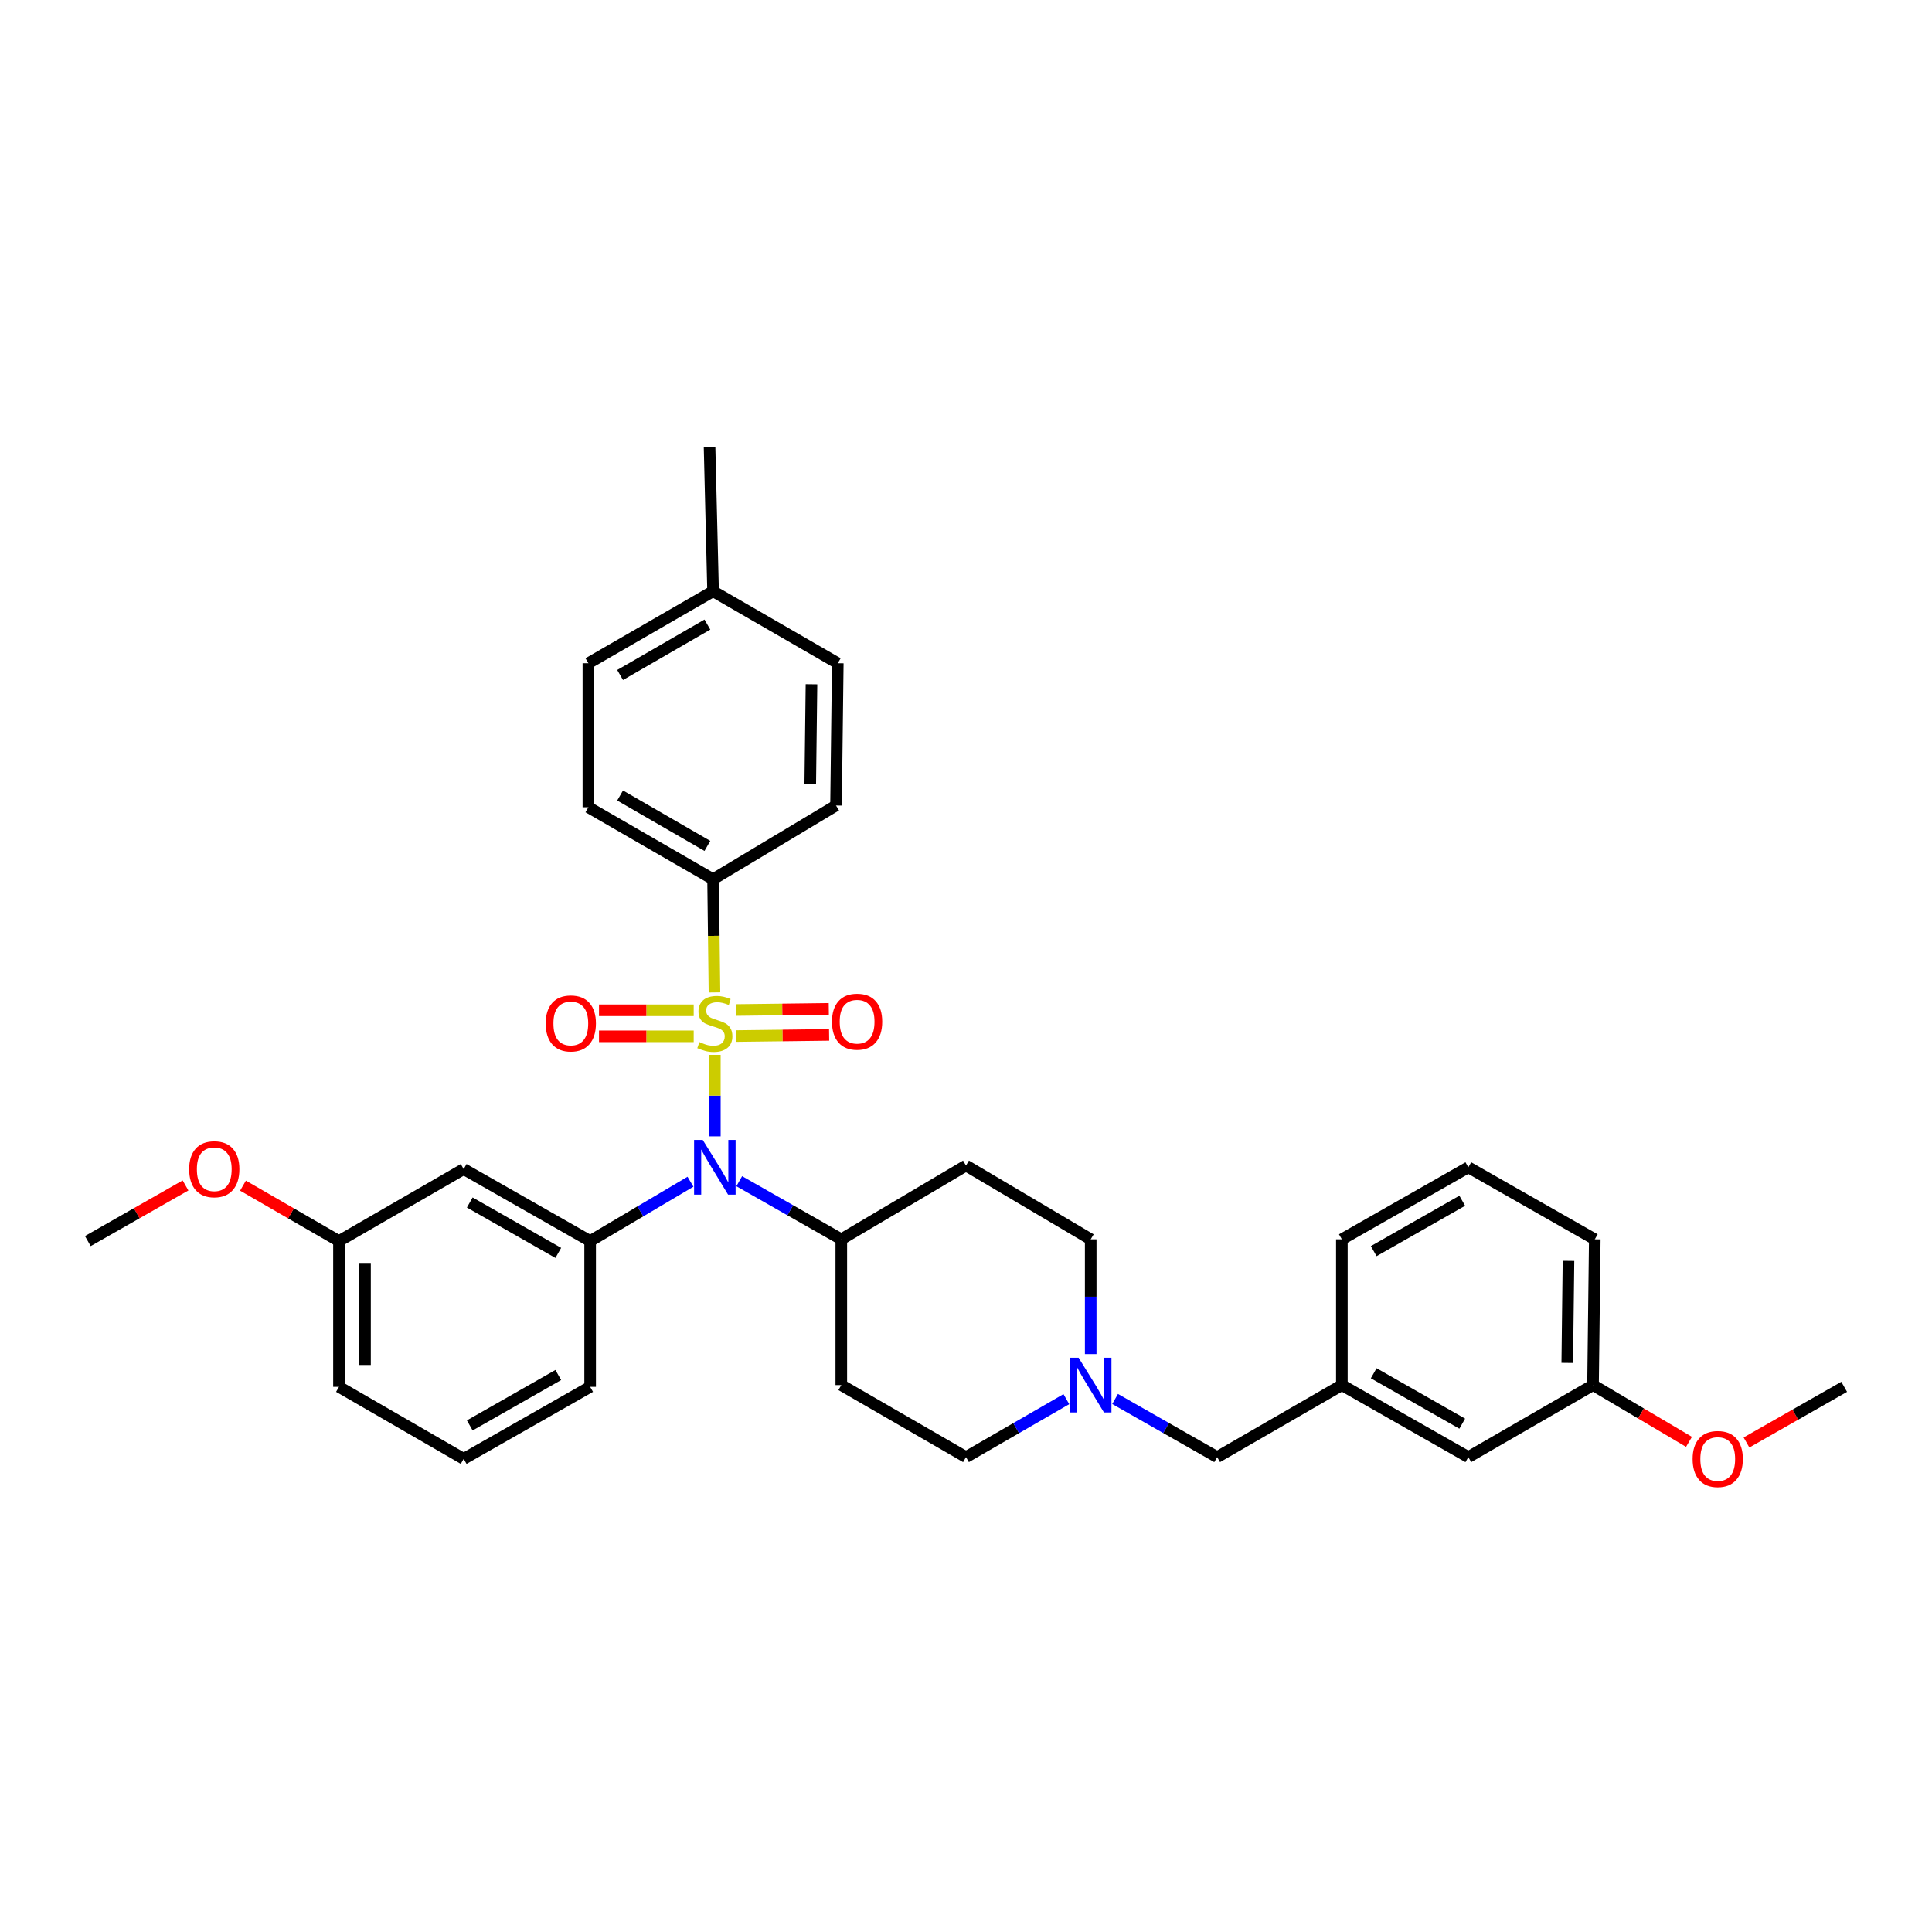 <?xml version='1.0' encoding='iso-8859-1'?>
<svg version='1.1' baseProfile='full'
              xmlns='http://www.w3.org/2000/svg'
                      xmlns:rdkit='http://www.rdkit.org/xml'
                      xmlns:xlink='http://www.w3.org/1999/xlink'
                  xml:space='preserve'
width='1000px' height='1000px' viewBox='0 0 1000 1000'>
<!-- END OF HEADER -->
<rect style='opacity:1.0;fill:#FFFFFF;stroke:none' width='1000' height='1000' x='0' y='0'> </rect>
<path class='bond-0' d='M 435.454,641.474 L 435.454,716.929' style='fill:none;fill-rule:evenodd;stroke:#000000;stroke-width:6px;stroke-linecap:butt;stroke-linejoin:miter;stroke-opacity:1' />
<path class='bond-1' d='M 435.454,641.474 L 500,603.29' style='fill:none;fill-rule:evenodd;stroke:#000000;stroke-width:6px;stroke-linecap:butt;stroke-linejoin:miter;stroke-opacity:1' />
<path class='bond-2' d='M 435.454,641.474 L 409.04,626.43' style='fill:none;fill-rule:evenodd;stroke:#000000;stroke-width:6px;stroke-linecap:butt;stroke-linejoin:miter;stroke-opacity:1' />
<path class='bond-2' d='M 409.04,626.43 L 382.626,611.386' style='fill:none;fill-rule:evenodd;stroke:#0000FF;stroke-width:6px;stroke-linecap:butt;stroke-linejoin:miter;stroke-opacity:1' />
<path class='bond-3' d='M 435.454,716.929 L 500,754.199' style='fill:none;fill-rule:evenodd;stroke:#000000;stroke-width:6px;stroke-linecap:butt;stroke-linejoin:miter;stroke-opacity:1' />
<path class='bond-4' d='M 500,754.199 L 525.971,739.203' style='fill:none;fill-rule:evenodd;stroke:#000000;stroke-width:6px;stroke-linecap:butt;stroke-linejoin:miter;stroke-opacity:1' />
<path class='bond-4' d='M 525.971,739.203 L 551.942,724.206' style='fill:none;fill-rule:evenodd;stroke:#0000FF;stroke-width:6px;stroke-linecap:butt;stroke-linejoin:miter;stroke-opacity:1' />
<path class='bond-5' d='M 564.546,700.882 L 564.546,671.178' style='fill:none;fill-rule:evenodd;stroke:#0000FF;stroke-width:6px;stroke-linecap:butt;stroke-linejoin:miter;stroke-opacity:1' />
<path class='bond-5' d='M 564.546,671.178 L 564.546,641.474' style='fill:none;fill-rule:evenodd;stroke:#000000;stroke-width:6px;stroke-linecap:butt;stroke-linejoin:miter;stroke-opacity:1' />
<path class='bond-6' d='M 577.169,724.117 L 603.583,739.158' style='fill:none;fill-rule:evenodd;stroke:#0000FF;stroke-width:6px;stroke-linecap:butt;stroke-linejoin:miter;stroke-opacity:1' />
<path class='bond-6' d='M 603.583,739.158 L 629.997,754.199' style='fill:none;fill-rule:evenodd;stroke:#000000;stroke-width:6px;stroke-linecap:butt;stroke-linejoin:miter;stroke-opacity:1' />
<path class='bond-7' d='M 564.546,641.474 L 500,603.29' style='fill:none;fill-rule:evenodd;stroke:#000000;stroke-width:6px;stroke-linecap:butt;stroke-linejoin:miter;stroke-opacity:1' />
<path class='bond-8' d='M 370.003,588.173 L 370.003,567.086' style='fill:none;fill-rule:evenodd;stroke:#0000FF;stroke-width:6px;stroke-linecap:butt;stroke-linejoin:miter;stroke-opacity:1' />
<path class='bond-8' d='M 370.003,567.086 L 370.003,545.998' style='fill:none;fill-rule:evenodd;stroke:#CCCC00;stroke-width:6px;stroke-linecap:butt;stroke-linejoin:miter;stroke-opacity:1' />
<path class='bond-9' d='M 357.388,611.659 L 331.422,627.02' style='fill:none;fill-rule:evenodd;stroke:#0000FF;stroke-width:6px;stroke-linecap:butt;stroke-linejoin:miter;stroke-opacity:1' />
<path class='bond-9' d='M 331.422,627.02 L 305.457,642.38' style='fill:none;fill-rule:evenodd;stroke:#000000;stroke-width:6px;stroke-linecap:butt;stroke-linejoin:miter;stroke-opacity:1' />
<path class='bond-10' d='M 824.548,716.929 L 825.454,641.474' style='fill:none;fill-rule:evenodd;stroke:#000000;stroke-width:6px;stroke-linecap:butt;stroke-linejoin:miter;stroke-opacity:1' />
<path class='bond-10' d='M 811.208,705.449 L 811.842,652.631' style='fill:none;fill-rule:evenodd;stroke:#000000;stroke-width:6px;stroke-linecap:butt;stroke-linejoin:miter;stroke-opacity:1' />
<path class='bond-11' d='M 824.548,716.929 L 760.002,754.199' style='fill:none;fill-rule:evenodd;stroke:#000000;stroke-width:6px;stroke-linecap:butt;stroke-linejoin:miter;stroke-opacity:1' />
<path class='bond-12' d='M 824.548,716.929 L 849.384,731.618' style='fill:none;fill-rule:evenodd;stroke:#000000;stroke-width:6px;stroke-linecap:butt;stroke-linejoin:miter;stroke-opacity:1' />
<path class='bond-12' d='M 849.384,731.618 L 874.219,746.307' style='fill:none;fill-rule:evenodd;stroke:#FF0000;stroke-width:6px;stroke-linecap:butt;stroke-linejoin:miter;stroke-opacity:1' />
<path class='bond-13' d='M 825.454,641.474 L 760.002,604.196' style='fill:none;fill-rule:evenodd;stroke:#000000;stroke-width:6px;stroke-linecap:butt;stroke-linejoin:miter;stroke-opacity:1' />
<path class='bond-14' d='M 760.002,604.196 L 694.543,641.474' style='fill:none;fill-rule:evenodd;stroke:#000000;stroke-width:6px;stroke-linecap:butt;stroke-linejoin:miter;stroke-opacity:1' />
<path class='bond-14' d='M 756.853,621.499 L 711.031,647.593' style='fill:none;fill-rule:evenodd;stroke:#000000;stroke-width:6px;stroke-linecap:butt;stroke-linejoin:miter;stroke-opacity:1' />
<path class='bond-15' d='M 369.089,455.107 L 304.543,417.837' style='fill:none;fill-rule:evenodd;stroke:#000000;stroke-width:6px;stroke-linecap:butt;stroke-linejoin:miter;stroke-opacity:1' />
<path class='bond-15' d='M 366.146,437.846 L 320.964,411.756' style='fill:none;fill-rule:evenodd;stroke:#000000;stroke-width:6px;stroke-linecap:butt;stroke-linejoin:miter;stroke-opacity:1' />
<path class='bond-16' d='M 369.089,455.107 L 432.729,416.931' style='fill:none;fill-rule:evenodd;stroke:#000000;stroke-width:6px;stroke-linecap:butt;stroke-linejoin:miter;stroke-opacity:1' />
<path class='bond-17' d='M 369.089,455.107 L 369.448,484.389' style='fill:none;fill-rule:evenodd;stroke:#000000;stroke-width:6px;stroke-linecap:butt;stroke-linejoin:miter;stroke-opacity:1' />
<path class='bond-17' d='M 369.448,484.389 L 369.807,513.672' style='fill:none;fill-rule:evenodd;stroke:#CCCC00;stroke-width:6px;stroke-linecap:butt;stroke-linejoin:miter;stroke-opacity:1' />
<path class='bond-18' d='M 359.059,522.917 L 334.552,522.917' style='fill:none;fill-rule:evenodd;stroke:#CCCC00;stroke-width:6px;stroke-linecap:butt;stroke-linejoin:miter;stroke-opacity:1' />
<path class='bond-18' d='M 334.552,522.917 L 310.044,522.917' style='fill:none;fill-rule:evenodd;stroke:#FF0000;stroke-width:6px;stroke-linecap:butt;stroke-linejoin:miter;stroke-opacity:1' />
<path class='bond-18' d='M 359.059,536.394 L 334.552,536.394' style='fill:none;fill-rule:evenodd;stroke:#CCCC00;stroke-width:6px;stroke-linecap:butt;stroke-linejoin:miter;stroke-opacity:1' />
<path class='bond-18' d='M 334.552,536.394 L 310.044,536.394' style='fill:none;fill-rule:evenodd;stroke:#FF0000;stroke-width:6px;stroke-linecap:butt;stroke-linejoin:miter;stroke-opacity:1' />
<path class='bond-19' d='M 381.007,536.258 L 405.08,535.959' style='fill:none;fill-rule:evenodd;stroke:#CCCC00;stroke-width:6px;stroke-linecap:butt;stroke-linejoin:miter;stroke-opacity:1' />
<path class='bond-19' d='M 405.08,535.959 L 429.153,535.661' style='fill:none;fill-rule:evenodd;stroke:#FF0000;stroke-width:6px;stroke-linecap:butt;stroke-linejoin:miter;stroke-opacity:1' />
<path class='bond-19' d='M 380.84,522.782 L 404.913,522.484' style='fill:none;fill-rule:evenodd;stroke:#CCCC00;stroke-width:6px;stroke-linecap:butt;stroke-linejoin:miter;stroke-opacity:1' />
<path class='bond-19' d='M 404.913,522.484 L 428.986,522.185' style='fill:none;fill-rule:evenodd;stroke:#FF0000;stroke-width:6px;stroke-linecap:butt;stroke-linejoin:miter;stroke-opacity:1' />
<path class='bond-20' d='M 304.543,417.837 L 304.543,343.288' style='fill:none;fill-rule:evenodd;stroke:#000000;stroke-width:6px;stroke-linecap:butt;stroke-linejoin:miter;stroke-opacity:1' />
<path class='bond-21' d='M 175.452,642.38 L 175.452,717.835' style='fill:none;fill-rule:evenodd;stroke:#000000;stroke-width:6px;stroke-linecap:butt;stroke-linejoin:miter;stroke-opacity:1' />
<path class='bond-21' d='M 188.929,653.698 L 188.929,706.516' style='fill:none;fill-rule:evenodd;stroke:#000000;stroke-width:6px;stroke-linecap:butt;stroke-linejoin:miter;stroke-opacity:1' />
<path class='bond-22' d='M 175.452,642.38 L 239.998,605.11' style='fill:none;fill-rule:evenodd;stroke:#000000;stroke-width:6px;stroke-linecap:butt;stroke-linejoin:miter;stroke-opacity:1' />
<path class='bond-23' d='M 175.452,642.38 L 150.611,628.036' style='fill:none;fill-rule:evenodd;stroke:#000000;stroke-width:6px;stroke-linecap:butt;stroke-linejoin:miter;stroke-opacity:1' />
<path class='bond-23' d='M 150.611,628.036 L 125.77,613.692' style='fill:none;fill-rule:evenodd;stroke:#FF0000;stroke-width:6px;stroke-linecap:butt;stroke-linejoin:miter;stroke-opacity:1' />
<path class='bond-24' d='M 175.452,717.835 L 239.998,755.105' style='fill:none;fill-rule:evenodd;stroke:#000000;stroke-width:6px;stroke-linecap:butt;stroke-linejoin:miter;stroke-opacity:1' />
<path class='bond-25' d='M 239.998,755.105 L 305.457,717.835' style='fill:none;fill-rule:evenodd;stroke:#000000;stroke-width:6px;stroke-linecap:butt;stroke-linejoin:miter;stroke-opacity:1' />
<path class='bond-25' d='M 243.148,737.803 L 288.97,711.714' style='fill:none;fill-rule:evenodd;stroke:#000000;stroke-width:6px;stroke-linecap:butt;stroke-linejoin:miter;stroke-opacity:1' />
<path class='bond-26' d='M 305.457,717.835 L 305.457,642.38' style='fill:none;fill-rule:evenodd;stroke:#000000;stroke-width:6px;stroke-linecap:butt;stroke-linejoin:miter;stroke-opacity:1' />
<path class='bond-27' d='M 305.457,642.38 L 239.998,605.11' style='fill:none;fill-rule:evenodd;stroke:#000000;stroke-width:6px;stroke-linecap:butt;stroke-linejoin:miter;stroke-opacity:1' />
<path class='bond-27' d='M 288.97,648.501 L 243.148,622.412' style='fill:none;fill-rule:evenodd;stroke:#000000;stroke-width:6px;stroke-linecap:butt;stroke-linejoin:miter;stroke-opacity:1' />
<path class='bond-28' d='M 96.023,613.585 L 70.739,627.982' style='fill:none;fill-rule:evenodd;stroke:#FF0000;stroke-width:6px;stroke-linecap:butt;stroke-linejoin:miter;stroke-opacity:1' />
<path class='bond-28' d='M 70.739,627.982 L 45.455,642.38' style='fill:none;fill-rule:evenodd;stroke:#000000;stroke-width:6px;stroke-linecap:butt;stroke-linejoin:miter;stroke-opacity:1' />
<path class='bond-29' d='M 432.729,416.931 L 433.635,343.288' style='fill:none;fill-rule:evenodd;stroke:#000000;stroke-width:6px;stroke-linecap:butt;stroke-linejoin:miter;stroke-opacity:1' />
<path class='bond-29' d='M 419.389,405.718 L 420.023,354.169' style='fill:none;fill-rule:evenodd;stroke:#000000;stroke-width:6px;stroke-linecap:butt;stroke-linejoin:miter;stroke-opacity:1' />
<path class='bond-30' d='M 304.543,343.288 L 369.089,306.018' style='fill:none;fill-rule:evenodd;stroke:#000000;stroke-width:6px;stroke-linecap:butt;stroke-linejoin:miter;stroke-opacity:1' />
<path class='bond-30' d='M 320.964,349.368 L 366.146,323.279' style='fill:none;fill-rule:evenodd;stroke:#000000;stroke-width:6px;stroke-linecap:butt;stroke-linejoin:miter;stroke-opacity:1' />
<path class='bond-31' d='M 433.635,343.288 L 369.089,306.018' style='fill:none;fill-rule:evenodd;stroke:#000000;stroke-width:6px;stroke-linecap:butt;stroke-linejoin:miter;stroke-opacity:1' />
<path class='bond-32' d='M 369.089,306.018 L 367.27,231.477' style='fill:none;fill-rule:evenodd;stroke:#000000;stroke-width:6px;stroke-linecap:butt;stroke-linejoin:miter;stroke-opacity:1' />
<path class='bond-33' d='M 694.543,641.474 L 694.543,716.929' style='fill:none;fill-rule:evenodd;stroke:#000000;stroke-width:6px;stroke-linecap:butt;stroke-linejoin:miter;stroke-opacity:1' />
<path class='bond-34' d='M 694.543,716.929 L 760.002,754.199' style='fill:none;fill-rule:evenodd;stroke:#000000;stroke-width:6px;stroke-linecap:butt;stroke-linejoin:miter;stroke-opacity:1' />
<path class='bond-34' d='M 711.03,710.808 L 756.852,736.897' style='fill:none;fill-rule:evenodd;stroke:#000000;stroke-width:6px;stroke-linecap:butt;stroke-linejoin:miter;stroke-opacity:1' />
<path class='bond-35' d='M 694.543,716.929 L 629.997,754.199' style='fill:none;fill-rule:evenodd;stroke:#000000;stroke-width:6px;stroke-linecap:butt;stroke-linejoin:miter;stroke-opacity:1' />
<path class='bond-36' d='M 903.977,746.63 L 929.261,732.232' style='fill:none;fill-rule:evenodd;stroke:#FF0000;stroke-width:6px;stroke-linecap:butt;stroke-linejoin:miter;stroke-opacity:1' />
<path class='bond-36' d='M 929.261,732.232 L 954.545,717.835' style='fill:none;fill-rule:evenodd;stroke:#000000;stroke-width:6px;stroke-linecap:butt;stroke-linejoin:miter;stroke-opacity:1' />
<path  class='atom-3' d='M 558.286 702.769
L 567.566 717.769
Q 568.486 719.249, 569.966 721.929
Q 571.446 724.609, 571.526 724.769
L 571.526 702.769
L 575.286 702.769
L 575.286 731.089
L 571.406 731.089
L 561.446 714.689
Q 560.286 712.769, 559.046 710.569
Q 557.846 708.369, 557.486 707.689
L 557.486 731.089
L 553.806 731.089
L 553.806 702.769
L 558.286 702.769
' fill='#0000FF'/>
<path  class='atom-6' d='M 363.743 590.036
L 373.023 605.036
Q 373.943 606.516, 375.423 609.196
Q 376.903 611.876, 376.983 612.036
L 376.983 590.036
L 380.743 590.036
L 380.743 618.356
L 376.863 618.356
L 366.903 601.956
Q 365.743 600.036, 364.503 597.836
Q 363.303 595.636, 362.943 594.956
L 362.943 618.356
L 359.263 618.356
L 359.263 590.036
L 363.743 590.036
' fill='#0000FF'/>
<path  class='atom-11' d='M 362.003 539.375
Q 362.323 539.495, 363.643 540.055
Q 364.963 540.615, 366.403 540.975
Q 367.883 541.295, 369.323 541.295
Q 372.003 541.295, 373.563 540.015
Q 375.123 538.695, 375.123 536.415
Q 375.123 534.855, 374.323 533.895
Q 373.563 532.935, 372.363 532.415
Q 371.163 531.895, 369.163 531.295
Q 366.643 530.535, 365.123 529.815
Q 363.643 529.095, 362.563 527.575
Q 361.523 526.055, 361.523 523.495
Q 361.523 519.935, 363.923 517.735
Q 366.363 515.535, 371.163 515.535
Q 374.443 515.535, 378.163 517.095
L 377.243 520.175
Q 373.843 518.775, 371.283 518.775
Q 368.523 518.775, 367.003 519.935
Q 365.483 521.055, 365.523 523.015
Q 365.523 524.535, 366.283 525.455
Q 367.083 526.375, 368.203 526.895
Q 369.363 527.415, 371.283 528.015
Q 373.843 528.815, 375.363 529.615
Q 376.883 530.415, 377.963 532.055
Q 379.083 533.655, 379.083 536.415
Q 379.083 540.335, 376.443 542.455
Q 373.843 544.535, 369.483 544.535
Q 366.963 544.535, 365.043 543.975
Q 363.163 543.455, 360.923 542.535
L 362.003 539.375
' fill='#CCCC00'/>
<path  class='atom-12' d='M 282.454 529.735
Q 282.454 522.935, 285.814 519.135
Q 289.174 515.335, 295.454 515.335
Q 301.734 515.335, 305.094 519.135
Q 308.454 522.935, 308.454 529.735
Q 308.454 536.615, 305.054 540.535
Q 301.654 544.415, 295.454 544.415
Q 289.214 544.415, 285.814 540.535
Q 282.454 536.655, 282.454 529.735
M 295.454 541.215
Q 299.774 541.215, 302.094 538.335
Q 304.454 535.415, 304.454 529.735
Q 304.454 524.175, 302.094 521.375
Q 299.774 518.535, 295.454 518.535
Q 291.134 518.535, 288.774 521.335
Q 286.454 524.135, 286.454 529.735
Q 286.454 535.455, 288.774 538.335
Q 291.134 541.215, 295.454 541.215
' fill='#FF0000'/>
<path  class='atom-13' d='M 430.638 528.822
Q 430.638 522.022, 433.998 518.222
Q 437.358 514.422, 443.638 514.422
Q 449.918 514.422, 453.278 518.222
Q 456.638 522.022, 456.638 528.822
Q 456.638 535.702, 453.238 539.622
Q 449.838 543.502, 443.638 543.502
Q 437.398 543.502, 433.998 539.622
Q 430.638 535.742, 430.638 528.822
M 443.638 540.302
Q 447.958 540.302, 450.278 537.422
Q 452.638 534.502, 452.638 528.822
Q 452.638 523.262, 450.278 520.462
Q 447.958 517.622, 443.638 517.622
Q 439.318 517.622, 436.958 520.422
Q 434.638 523.222, 434.638 528.822
Q 434.638 534.542, 436.958 537.422
Q 439.318 540.302, 443.638 540.302
' fill='#FF0000'/>
<path  class='atom-21' d='M 97.906 605.19
Q 97.906 598.39, 101.266 594.59
Q 104.626 590.79, 110.906 590.79
Q 117.186 590.79, 120.546 594.59
Q 123.906 598.39, 123.906 605.19
Q 123.906 612.07, 120.506 615.99
Q 117.106 619.87, 110.906 619.87
Q 104.666 619.87, 101.266 615.99
Q 97.906 612.11, 97.906 605.19
M 110.906 616.67
Q 115.226 616.67, 117.546 613.79
Q 119.906 610.87, 119.906 605.19
Q 119.906 599.63, 117.546 596.83
Q 115.226 593.99, 110.906 593.99
Q 106.586 593.99, 104.226 596.79
Q 101.906 599.59, 101.906 605.19
Q 101.906 610.91, 104.226 613.79
Q 106.586 616.67, 110.906 616.67
' fill='#FF0000'/>
<path  class='atom-32' d='M 876.094 755.185
Q 876.094 748.385, 879.454 744.585
Q 882.814 740.785, 889.094 740.785
Q 895.374 740.785, 898.734 744.585
Q 902.094 748.385, 902.094 755.185
Q 902.094 762.065, 898.694 765.985
Q 895.294 769.865, 889.094 769.865
Q 882.854 769.865, 879.454 765.985
Q 876.094 762.105, 876.094 755.185
M 889.094 766.665
Q 893.414 766.665, 895.734 763.785
Q 898.094 760.865, 898.094 755.185
Q 898.094 749.625, 895.734 746.825
Q 893.414 743.985, 889.094 743.985
Q 884.774 743.985, 882.414 746.785
Q 880.094 749.585, 880.094 755.185
Q 880.094 760.905, 882.414 763.785
Q 884.774 766.665, 889.094 766.665
' fill='#FF0000'/>
</svg>
